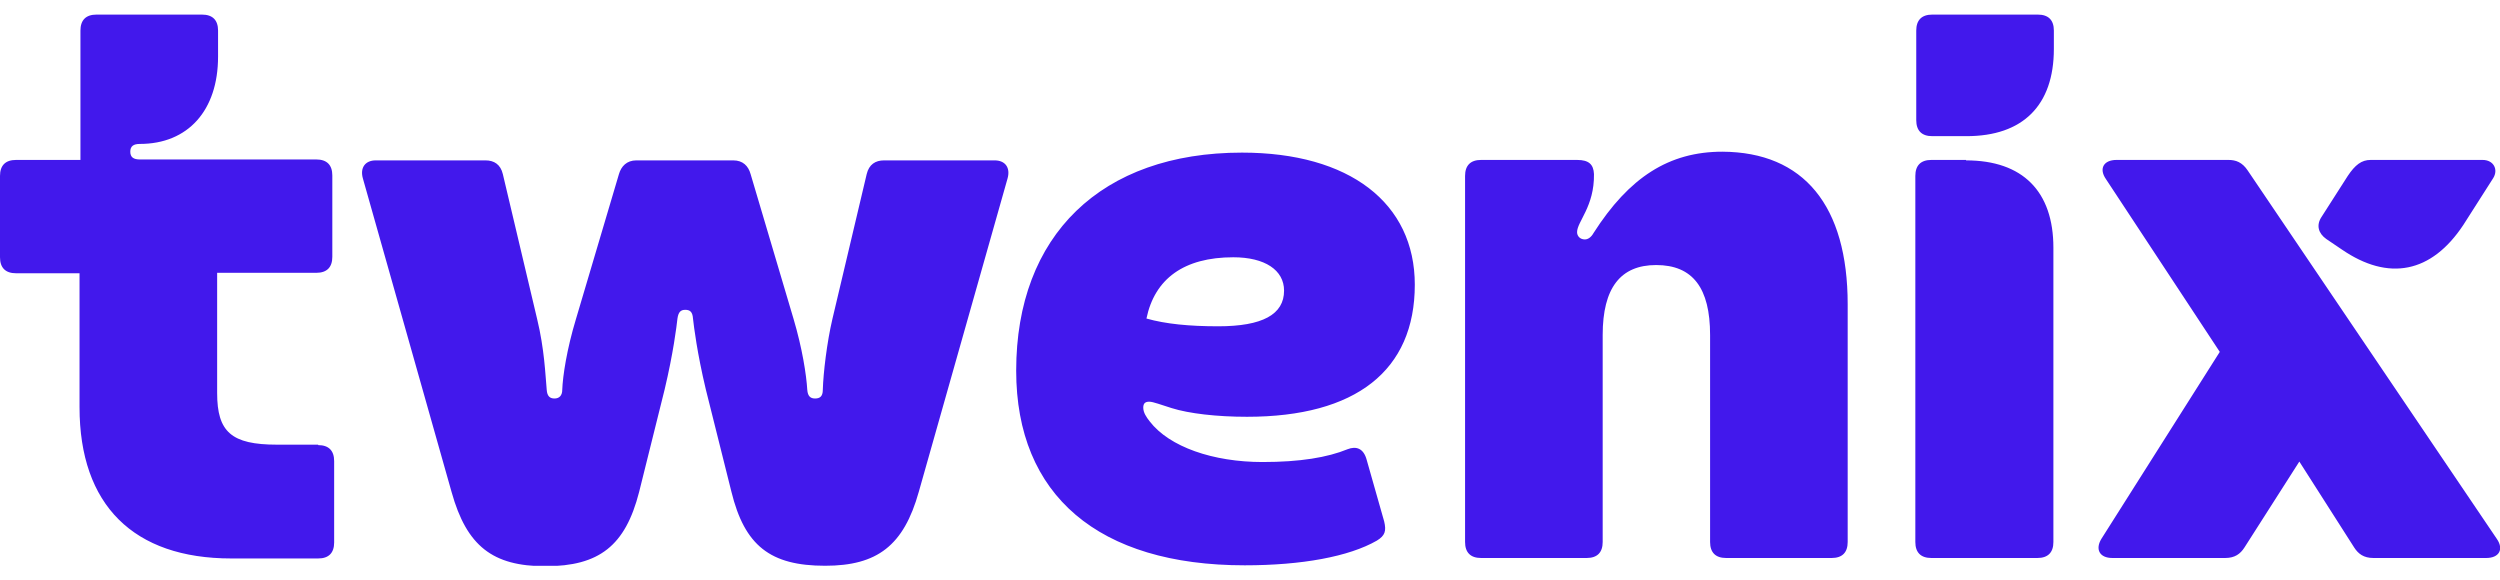 <svg width="112" height="26" viewBox="0 0 112 26" fill="none" xmlns="http://www.w3.org/2000/svg">
<g clip-path="url(#clip0_109_50605)">
<path d="M14.254 19.941C14.725 19.941 14.97 20.187 14.97 20.658V24.302C14.97 24.773 14.725 25.019 14.254 25.019H10.362C5.98 25.019 3.563 22.623 3.563 18.242V12.242H0.717C0.246 12.242 0 11.997 0 11.526V7.881C0 7.41 0.246 7.165 0.717 7.165H3.604V1.37C3.604 0.899 3.85 0.654 4.321 0.654H9.052C9.523 0.654 9.769 0.899 9.769 1.37V2.537C9.769 4.953 8.417 6.448 6.267 6.448C5.98 6.448 5.837 6.55 5.837 6.796C5.837 7.042 5.98 7.144 6.267 7.144H14.171C14.643 7.144 14.888 7.39 14.888 7.861V11.505C14.888 11.976 14.643 12.222 14.171 12.222H9.728V17.607C9.728 19.347 10.362 19.921 12.41 19.921H14.254V19.941ZM44.562 7.185C45.033 7.185 45.279 7.513 45.136 8.004L41.163 22.029C40.487 24.445 39.299 25.346 36.965 25.346C34.507 25.346 33.36 24.445 32.767 22.029L31.62 17.443C31.23 15.805 31.087 14.638 31.046 14.27C31.026 13.962 30.903 13.88 30.698 13.88C30.493 13.88 30.391 13.983 30.35 14.27C30.309 14.638 30.166 15.805 29.777 17.443L28.63 22.05C28.015 24.445 26.848 25.367 24.431 25.367C22.076 25.367 20.909 24.466 20.233 22.05L16.26 8.004C16.117 7.513 16.363 7.185 16.834 7.185H21.749C22.138 7.185 22.425 7.369 22.527 7.799L24.063 14.29C24.391 15.641 24.431 16.788 24.493 17.464C24.513 17.75 24.636 17.853 24.841 17.853C25.046 17.853 25.189 17.73 25.189 17.464C25.21 16.849 25.394 15.641 25.804 14.29L27.729 7.799C27.831 7.451 28.077 7.185 28.507 7.185H32.849C33.279 7.185 33.524 7.431 33.627 7.799L35.552 14.29C35.941 15.6 36.125 16.788 36.166 17.464C36.187 17.75 36.309 17.853 36.514 17.853C36.719 17.853 36.862 17.771 36.862 17.464C36.883 16.706 37.047 15.334 37.292 14.29L38.828 7.799C38.931 7.369 39.217 7.185 39.607 7.185H44.562ZM51.218 18.262C51.218 18.487 51.361 18.692 51.505 18.876C52.386 20.023 54.351 20.699 56.563 20.699C58.242 20.699 59.471 20.494 60.372 20.125C60.741 19.982 61.089 20.064 61.232 20.617L62.011 23.36C62.113 23.79 62.051 23.995 61.683 24.22C60.434 24.937 58.324 25.326 55.764 25.326C49.211 25.326 45.525 22.193 45.525 16.604C45.525 10.543 49.334 6.837 55.642 6.837C60.454 6.837 63.383 9.089 63.383 12.754C63.383 16.604 60.741 18.672 55.867 18.672C54.515 18.672 53.266 18.528 52.488 18.282C52.017 18.139 51.669 17.996 51.484 17.996C51.3 17.996 51.218 18.078 51.218 18.262ZM51.361 14.27C52.222 14.515 53.286 14.618 54.577 14.618C56.563 14.618 57.526 14.085 57.526 13.021C57.526 12.099 56.666 11.526 55.252 11.526C53.041 11.526 51.73 12.488 51.361 14.27ZM82.776 13.635V24.282C82.776 24.753 82.531 24.998 82.06 24.998H77.329C76.858 24.998 76.612 24.753 76.612 24.282V15.007C76.612 12.898 75.834 11.874 74.196 11.874C72.598 11.874 71.8 12.898 71.8 15.007V24.282C71.8 24.753 71.554 24.998 71.083 24.998H66.352C65.881 24.998 65.635 24.753 65.635 24.282V7.881C65.635 7.41 65.881 7.165 66.352 7.165H70.653C71.185 7.165 71.39 7.369 71.41 7.799C71.431 9.253 70.653 9.929 70.653 10.4C70.653 10.584 70.796 10.727 71.001 10.727C71.144 10.727 71.288 10.625 71.39 10.441C72.987 7.943 74.769 6.796 77.165 6.796C80.81 6.817 82.776 9.212 82.776 13.635ZM91.296 0.654C91.767 0.654 92.013 0.899 92.013 1.37V2.189C92.013 4.728 90.62 6.1 88.101 6.1H86.565C86.094 6.1 85.848 5.854 85.848 5.383V1.37C85.848 0.899 86.094 0.654 86.565 0.654H91.296ZM88.08 7.185C90.62 7.185 91.992 8.577 91.992 11.096V24.282C91.992 24.753 91.746 24.998 91.276 24.998H86.524C86.053 24.998 85.807 24.753 85.807 24.282V7.881C85.807 7.41 86.053 7.165 86.524 7.165H88.08V7.185ZM111.856 24.139C112.184 24.609 111.959 24.998 111.385 24.998H106.328C105.897 24.998 105.651 24.814 105.467 24.527L103.01 20.678L100.552 24.527C100.368 24.814 100.122 24.998 99.692 24.998H94.634C94.061 24.998 93.855 24.609 94.143 24.139L99.446 15.764L94.347 8.025C94.019 7.554 94.245 7.165 94.818 7.165H99.835C100.163 7.165 100.45 7.267 100.696 7.636L111.856 24.139ZM104.218 10.707C103.87 10.461 103.747 10.092 104.014 9.704L105.18 7.881C105.508 7.39 105.795 7.165 106.204 7.165H111.222C111.713 7.165 111.938 7.595 111.693 7.984L110.361 10.072C108.928 12.242 107.003 12.611 104.914 11.178L104.218 10.707Z" fill="#4218EC"/>
</g>
<defs>
<clipPath id="clip0_109_50605">
<rect width="112" height="24.693" fill="white" transform="translate(0 0.654)"/>
</clipPath>
</defs>
</svg>
